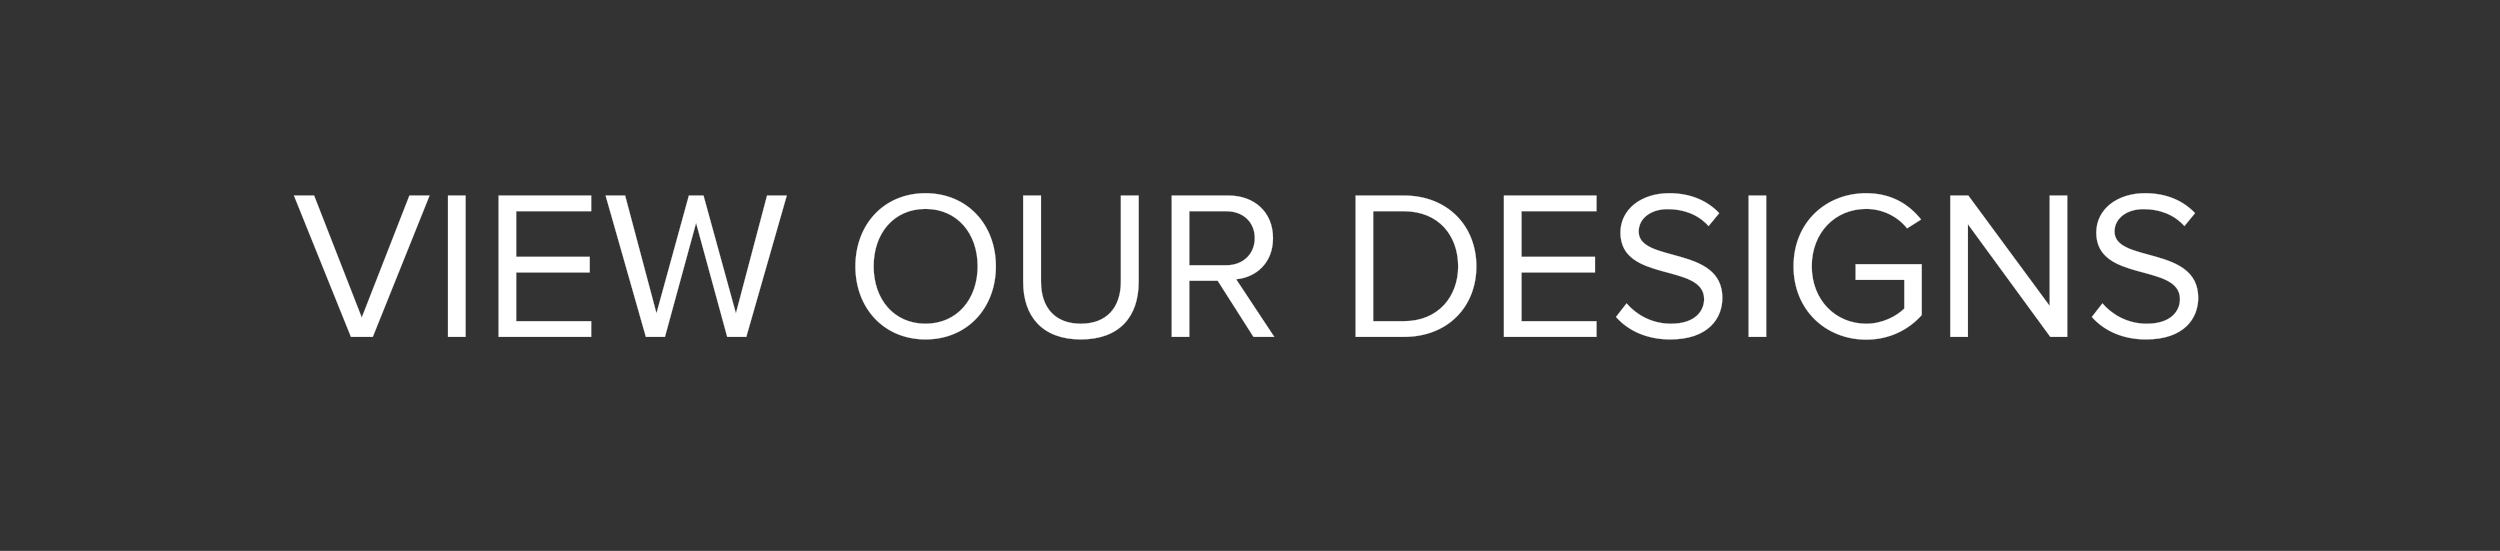 <svg width="118" height="26" viewBox="0 0 118 26" xmlns="http://www.w3.org/2000/svg"><rect x="0" y="0" width="118" height="26" fill="#333333" stroke="none"/><g fill="#fff" stroke="#fff"><path d="M17.595 15.9l2.68-6.67h-.95l-2.25 5.76-2.25-5.76h-.95l2.69 6.67zM21.975 15.9V9.23h-.83v6.67zM27.905 15.9v-.74h-3.54v-2.3h3.47v-.74h-3.47V9.97h3.54v-.74h-4.37v6.67zM35.225 15.9l1.91-6.67h-.93l-1.47 5.56-1.53-5.56h-.69l-1.53 5.56-1.48-5.56h-.92l1.9 6.67h.9l1.47-5.38 1.47 5.38zM43.685 16.02c1.97 0 3.32-1.48 3.32-3.45 0-1.97-1.35-3.45-3.32-3.45-1.97 0-3.31 1.48-3.31 3.45 0 1.97 1.34 3.45 3.31 3.45zm0-.74c-1.5 0-2.45-1.16-2.45-2.71 0-1.56.95-2.71 2.45-2.71 1.49 0 2.46 1.15 2.46 2.71 0 1.55-.97 2.71-2.46 2.71zM51.015 16.02c1.81 0 2.73-1.06 2.73-2.72V9.23h-.84v4.06c0 1.22-.66 1.99-1.89 1.99s-1.88-.77-1.88-1.99V9.23h-.84v4.08c0 1.64.92 2.71 2.72 2.71zM60.145 15.9l-1.8-2.72c.91-.08 1.74-.74 1.74-1.94 0-1.23-.88-2.01-2.1-2.01h-2.68v6.67h.83v-2.65h1.34l1.69 2.65zm-2.26-3.38h-1.75V9.97h1.75c.79 0 1.34.51 1.34 1.27 0 .75-.55 1.28-1.34 1.28zM66.265 15.9c2.08 0 3.42-1.43 3.42-3.33 0-1.89-1.34-3.34-3.42-3.34h-2.28v6.67zm0-.74h-1.45V9.97h1.45c1.65 0 2.56 1.16 2.56 2.6 0 1.43-.94 2.59-2.56 2.59zM75.355 15.9v-.74h-3.54v-2.3h3.47v-.74h-3.47V9.97h3.54v-.74h-4.37v6.67zM78.835 16.02c1.8 0 2.46-1 2.46-1.96 0-2.49-3.95-1.63-3.95-3.13 0-.63.58-1.06 1.37-1.06.73 0 1.43.24 1.93.8l.5-.61c-.56-.59-1.35-.94-2.36-.94-1.32 0-2.3.76-2.3 1.86 0 2.38 3.95 1.42 3.95 3.14 0 .52-.38 1.16-1.57 1.16-.94 0-1.66-.46-2.09-.96l-.5.64c.55.62 1.41 1.06 2.56 1.06zM83.365 15.9V9.23h-.83v6.67zM88.085 16.03c1.09 0 2-.46 2.62-1.16v-2.4h-3.12v.74h2.3v1.35c-.34.34-1 .72-1.8.72-1.46 0-2.57-1.13-2.57-2.71 0-1.6 1.11-2.71 2.57-2.71.8 0 1.51.38 1.93.92l.66-.42c-.58-.72-1.4-1.24-2.59-1.24-1.9 0-3.43 1.37-3.43 3.45 0 2.07 1.53 3.46 3.43 3.46zM97.575 15.9V9.23h-.83v5.21l-3.84-5.21h-.85v6.67h.83v-5.32l3.89 5.32zM101.295 16.02c1.8 0 2.46-1 2.46-1.96 0-2.49-3.95-1.63-3.95-3.13 0-.63.58-1.06 1.37-1.06.73 0 1.43.24 1.93.8l.5-.61c-.56-.59-1.35-.94-2.36-.94-1.32 0-2.3.76-2.3 1.86 0 2.38 3.95 1.42 3.95 3.14 0 .52-.38 1.16-1.57 1.16-.94 0-1.66-.46-2.09-.96l-.5.64c.55.62 1.41 1.06 2.56 1.06z" stroke-width=".01"/></g></svg>